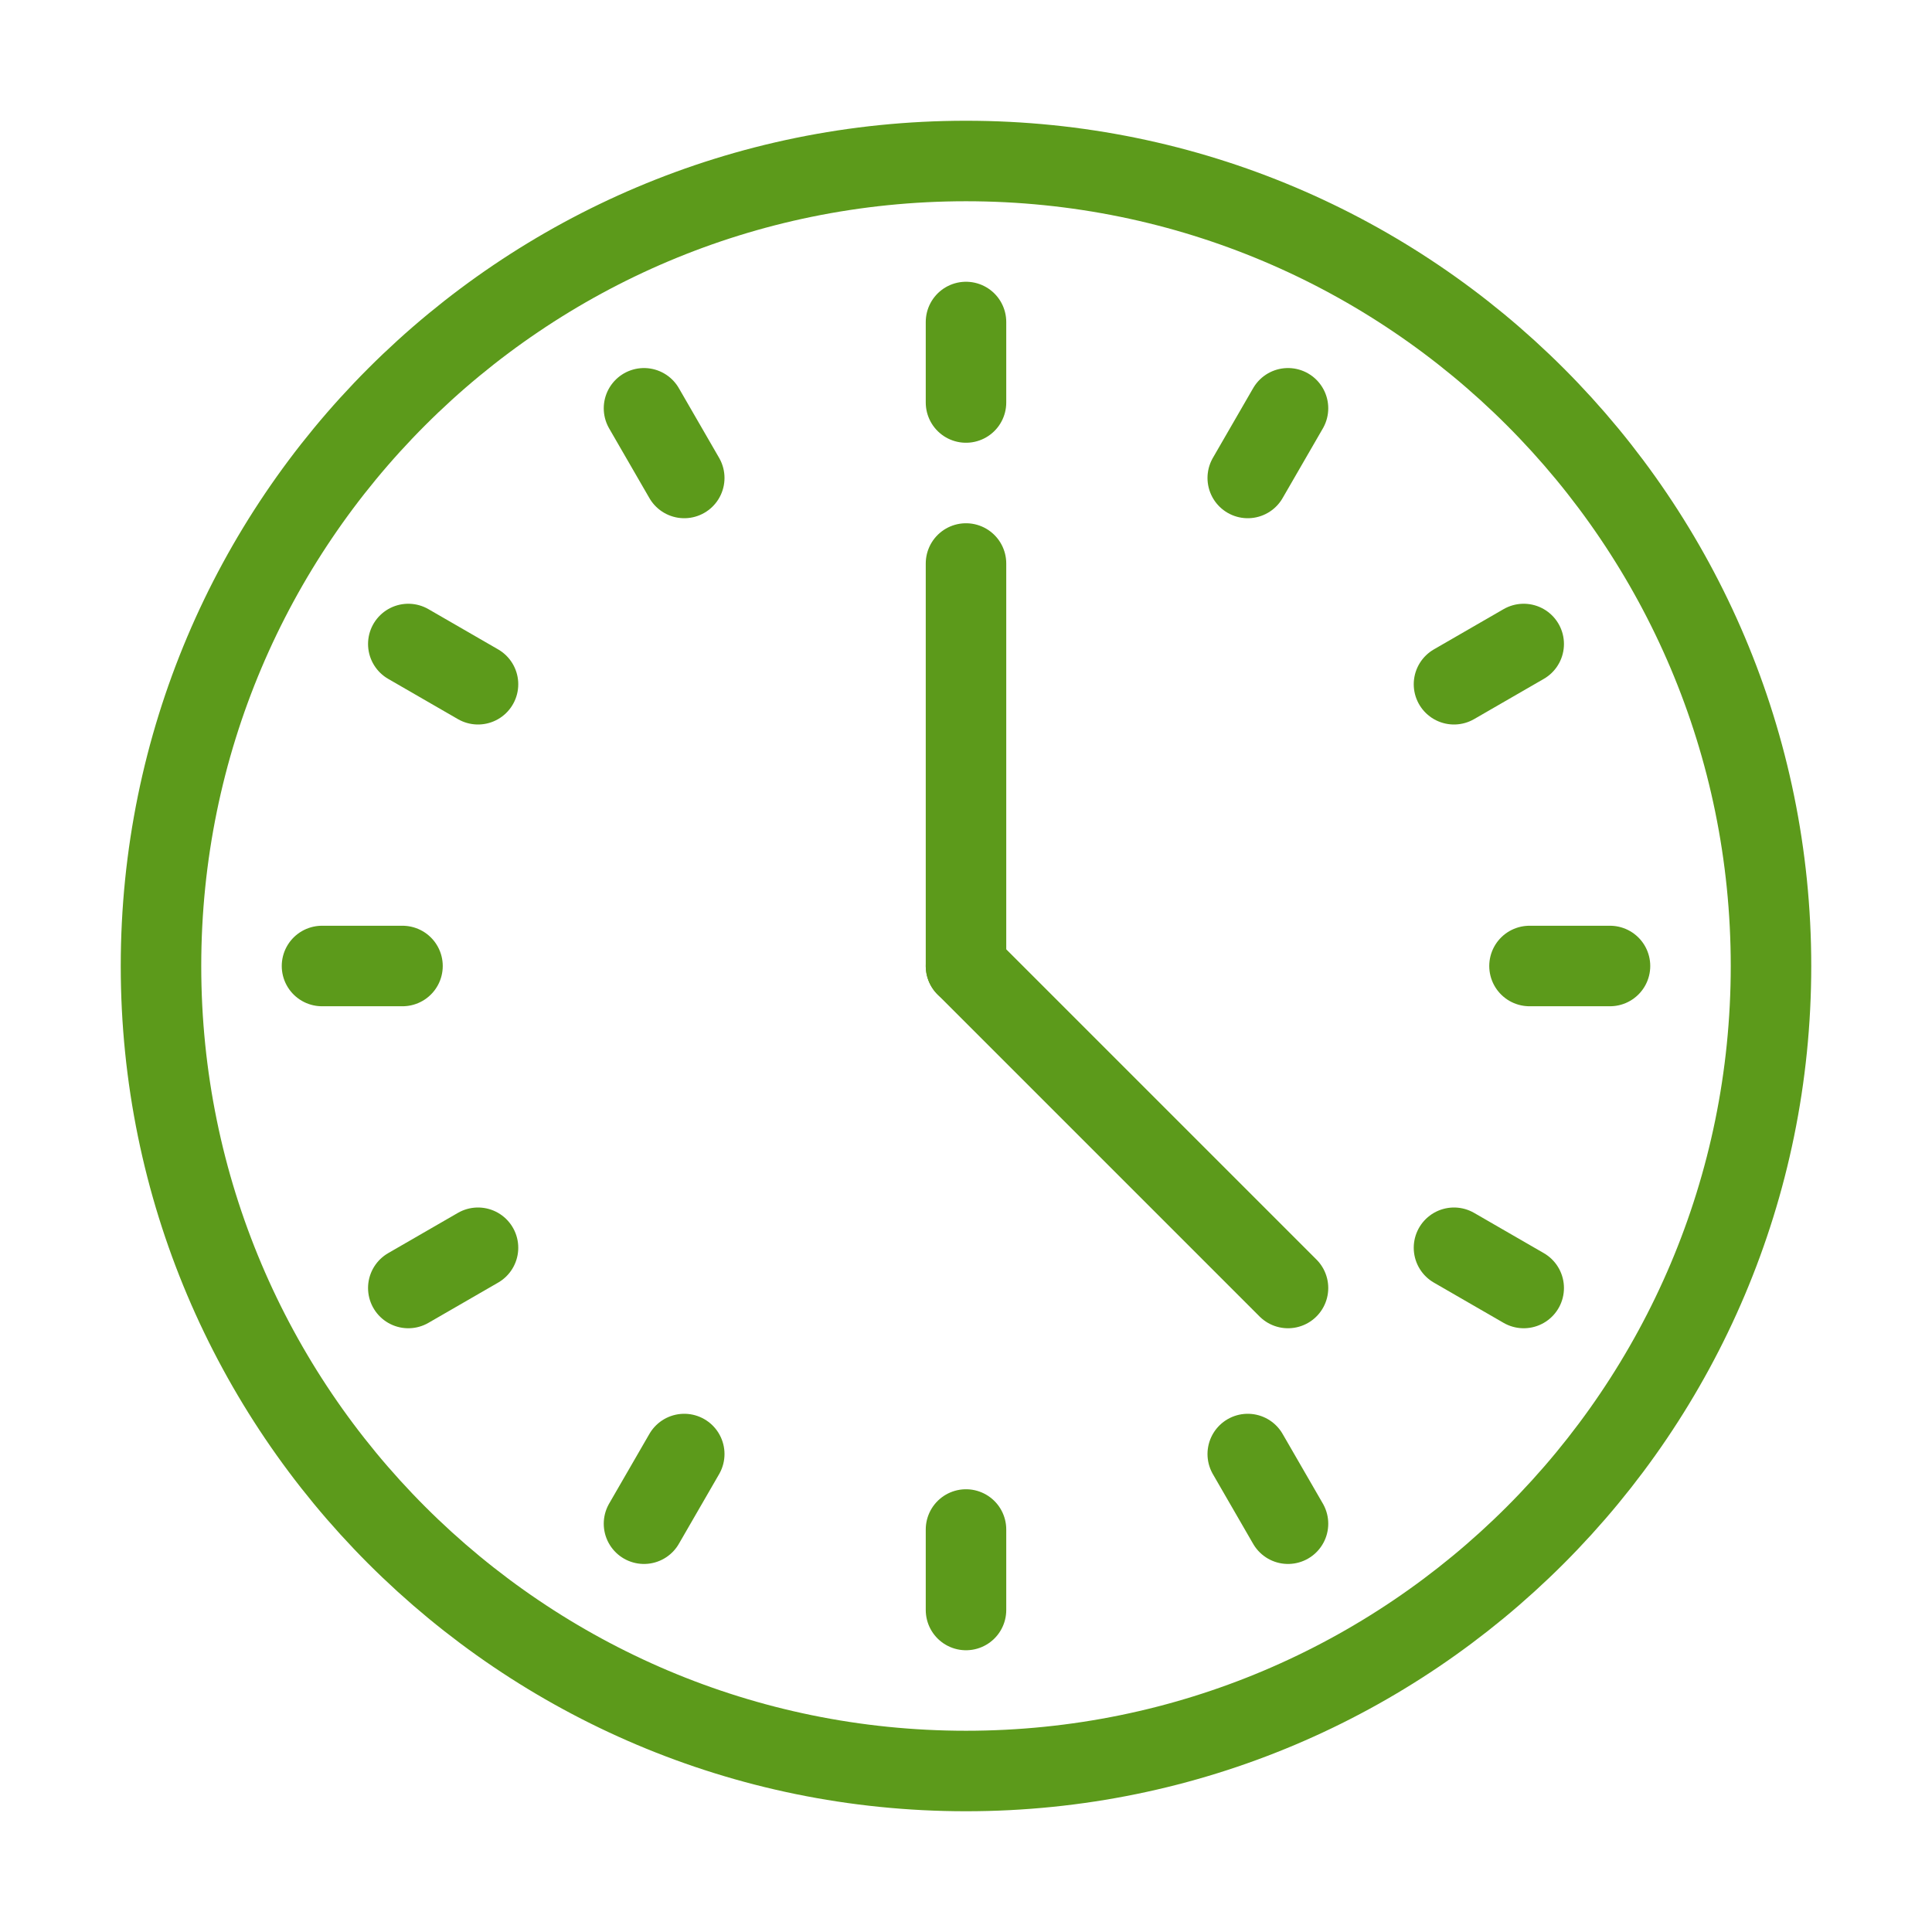 <?xml version="1.0" encoding="UTF-8"?>
<svg width="48px" height="48px" viewBox="0 0 48 48" version="1.1" xmlns="http://www.w3.org/2000/svg" xmlns:xlink="http://www.w3.org/1999/xlink">
    <title>Decorative icons/time/clock</title>
    <g id="Decorative-icons/time" stroke="none" stroke-width="1" fill="none" fill-rule="evenodd" stroke-linecap="round" stroke-linejoin="round">
        <g id="Decorative-icons/time/clock" stroke="#5C9A1B" stroke-width="2">
            <path d="M4,24 C4,35.046 12.954,44 24,44 C35.046,44 44,35.046 44,24 C44,12.954 35.046,4 24,4 C12.954,4 4,12.954 4,24 L4,24 Z" id="Stroke-492"></path>
            <line x1="24" y1="14" x2="24" y2="24" id="Stroke-493"></line>
            <line x1="24" y1="24" x2="32" y2="32" id="Stroke-494"></line>
            <line x1="24" y1="8" x2="24" y2="10" id="Stroke-495"></line>
            <line x1="24" y1="40" x2="24" y2="38" id="Stroke-496"></line>
            <line x1="8" y1="24" x2="10" y2="24" id="Stroke-497"></line>
            <line x1="40" y1="24" x2="38" y2="24" id="Stroke-498"></line>
            <line x1="16" y1="10.144" x2="17" y2="11.875" id="Stroke-499"></line>
            <line x1="32" y1="37.856" x2="31" y2="36.125" id="Stroke-500"></line>
            <line x1="10.144" y1="32" x2="11.876" y2="31" id="Stroke-501"></line>
            <line x1="37.856" y1="16" x2="36.124" y2="17" id="Stroke-502"></line>
            <line x1="10.144" y1="16" x2="11.876" y2="17" id="Stroke-503"></line>
            <line x1="37.856" y1="32" x2="36.124" y2="31" id="Stroke-504"></line>
            <line x1="16" y1="37.856" x2="17" y2="36.125" id="Stroke-505"></line>
            <line x1="32" y1="10.144" x2="31" y2="11.875" id="Stroke-506"></line>
        </g>
    </g>
</svg>